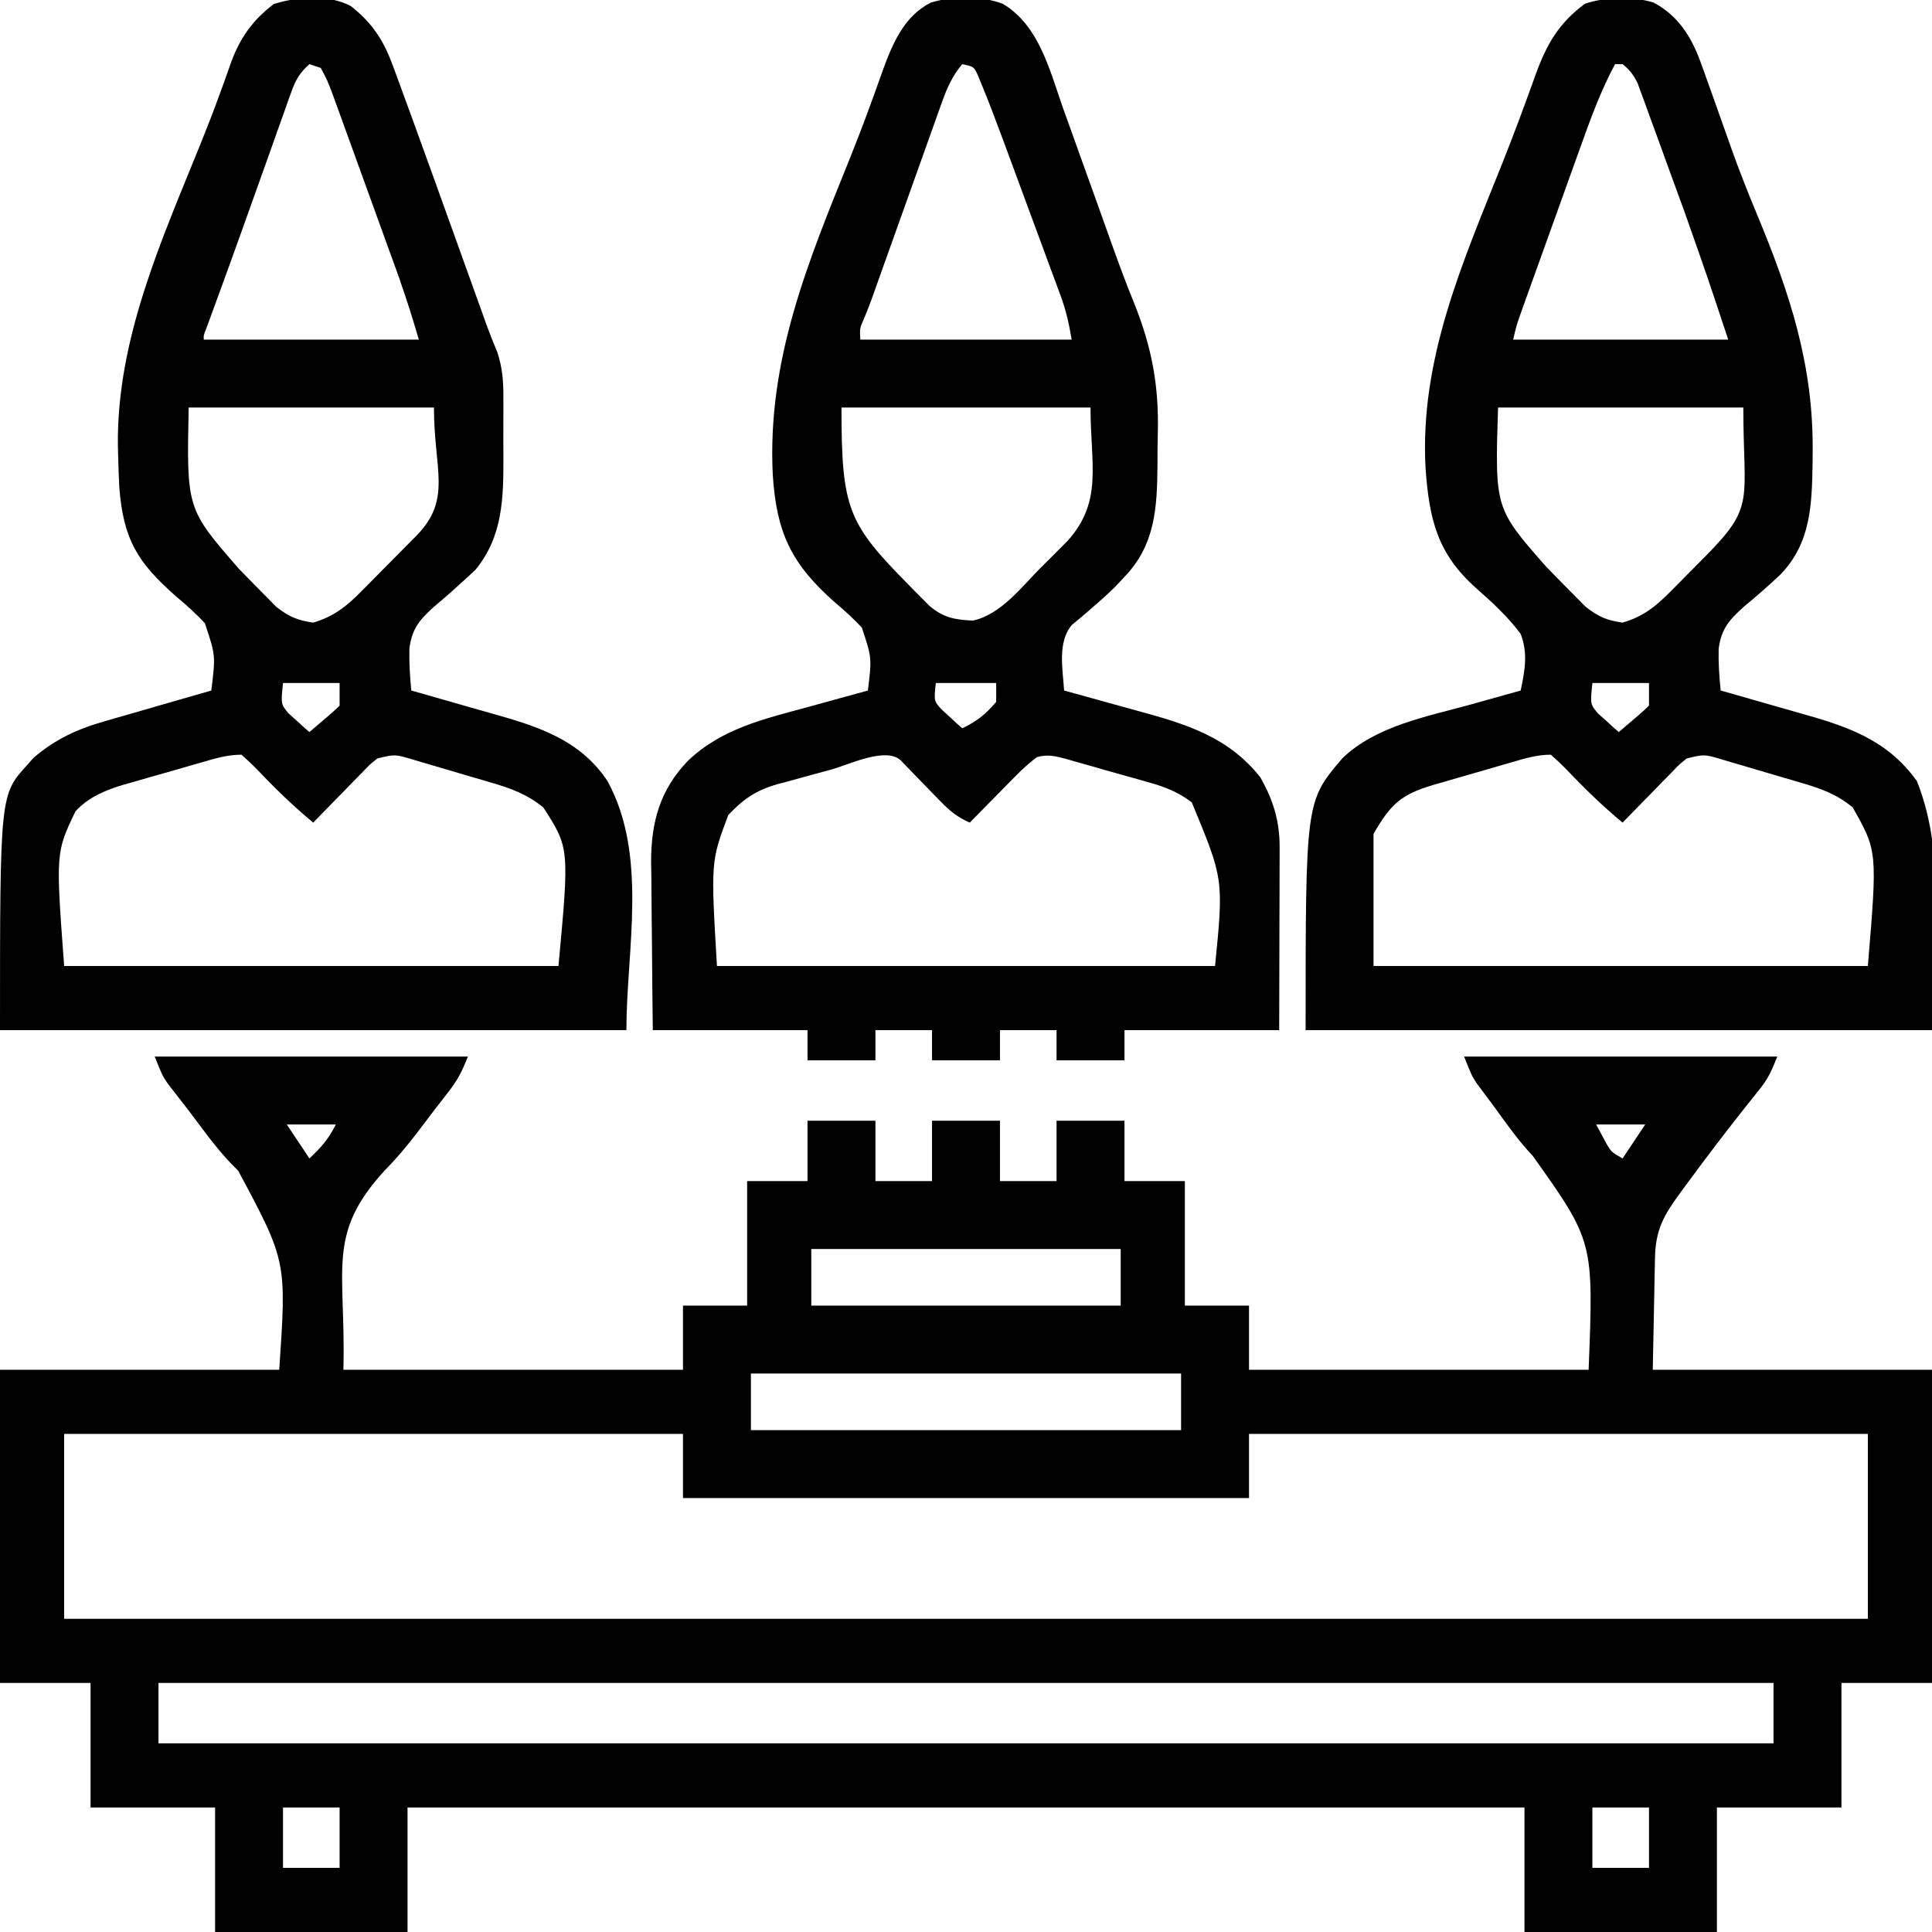 <svg xmlns="http://www.w3.org/2000/svg" width="512" height="512"><path d="M0 0 C27.39 0 54.78 0 83 0 C81.406 3.985 80.321 6.174 77.797 9.414 C77.152 10.246 76.508 11.078 75.844 11.935 C75.153 12.823 74.462 13.711 73.75 14.625 C73.043 15.567 72.336 16.51 71.607 17.481 C68.219 21.979 64.834 26.27 60.863 30.27 C45.371 47.258 50.706 56.167 50 83 C79.7 83 109.4 83 140 83 C140 77.39 140 71.78 140 66 C145.61 66 151.22 66 157 66 C157 55.11 157 44.22 157 33 C162.28 33 167.56 33 173 33 C173 27.72 173 22.44 173 17 C178.94 17 184.88 17 191 17 C191 22.28 191 27.56 191 33 C195.95 33 200.9 33 206 33 C206 27.72 206 22.44 206 17 C211.94 17 217.88 17 224 17 C224 22.28 224 27.56 224 33 C228.95 33 233.9 33 239 33 C239 27.72 239 22.44 239 17 C244.94 17 250.88 17 257 17 C257 22.28 257 27.56 257 33 C262.28 33 267.56 33 273 33 C273 43.89 273 54.78 273 66 C278.61 66 284.22 66 290 66 C290 71.61 290 77.22 290 83 C319.7 83 349.4 83 380 83 C381.343 49.036 381.343 49.036 365.208 26.327 C361.441 22.358 358.32 17.931 355.125 13.5 C354.537 12.715 353.949 11.931 353.343 11.122 C352.799 10.391 352.256 9.66 351.695 8.906 C351.221 8.27 350.747 7.634 350.258 6.979 C349 5 349 5 347 0 C374.39 0 401.78 0 430 0 C428.477 3.808 427.64 5.759 425.234 8.758 C424.68 9.457 424.126 10.156 423.556 10.877 C422.96 11.619 422.364 12.361 421.75 13.125 C416.462 19.81 411.295 26.567 406.25 33.438 C405.654 34.248 405.058 35.058 404.444 35.893 C399.929 42.054 397.696 45.792 397.586 53.605 C397.559 54.721 397.559 54.721 397.532 55.86 C397.469 58.636 397.423 61.412 397.375 64.188 C397.251 70.396 397.127 76.604 397 83 C421.42 83 445.84 83 471 83 C471 110.39 471 137.78 471 166 C463.08 166 455.16 166 447 166 C447 176.89 447 187.78 447 199 C436.11 199 425.22 199 414 199 C414 209.89 414 220.78 414 232 C397.17 232 380.34 232 363 232 C363 221.11 363 210.22 363 199 C265.32 199 167.64 199 67 199 C67 209.89 67 220.78 67 232 C50.17 232 33.34 232 16 232 C16 221.11 16 210.22 16 199 C5.11 199 -5.78 199 -17 199 C-17 188.11 -17 177.22 -17 166 C-24.92 166 -32.84 166 -41 166 C-41 138.61 -41 111.22 -41 83 C-16.58 83 7.84 83 33 83 C34.958 54.234 34.958 54.234 22.137 30.27 C21.132 29.258 21.132 29.258 20.107 28.225 C16.108 24.002 12.737 19.272 9.25 14.625 C8.559 13.737 7.868 12.85 7.156 11.935 C6.512 11.103 5.867 10.271 5.203 9.414 C4.632 8.681 4.062 7.949 3.474 7.194 C2 5 2 5 0 0 Z M35 18 C36.98 20.97 38.96 23.94 41 27 C44.126 24.038 46.048 21.904 48 18 C43.71 18 39.42 18 35 18 Z M382 18 C382.598 19.114 383.196 20.227 383.812 21.375 C384.149 22.001 384.485 22.628 384.832 23.273 C386.048 25.305 386.048 25.305 389 27 C391.97 22.545 391.97 22.545 395 18 C390.71 18 386.42 18 382 18 Z M174 51 C174 55.95 174 60.9 174 66 C201.06 66 228.12 66 256 66 C256 61.05 256 56.1 256 51 C228.94 51 201.88 51 174 51 Z M158 84 C158 88.95 158 93.9 158 99 C195.62 99 233.24 99 272 99 C272 94.05 272 89.1 272 84 C234.38 84 196.76 84 158 84 Z M-24 100 C-24 116.17 -24 132.34 -24 149 C133.74 149 291.48 149 454 149 C454 132.83 454 116.66 454 100 C399.88 100 345.76 100 290 100 C290 105.61 290 111.22 290 117 C240.5 117 191 117 140 117 C140 111.39 140 105.78 140 100 C85.88 100 31.76 100 -24 100 Z M1 166 C1 171.28 1 176.56 1 182 C142.24 182 283.48 182 429 182 C429 176.72 429 171.44 429 166 C287.76 166 146.52 166 1 166 Z M34 199 C34 204.28 34 209.56 34 215 C38.95 215 43.9 215 49 215 C49 209.72 49 204.44 49 199 C44.05 199 39.1 199 34 199 Z M381 199 C381 204.28 381 209.56 381 215 C385.95 215 390.9 215 396 215 C396 209.72 396 204.44 396 199 C391.05 199 386.1 199 381 199 Z " fill="#000000" transform="translate(41,280)"></path><path d="M0 0 C9.709 5.725 12.506 17.871 16.07 27.891 C16.51 29.112 16.95 30.333 17.404 31.591 C18.568 34.822 19.726 38.056 20.881 41.291 C22.259 45.143 23.645 48.993 25.032 52.842 C26.165 55.989 27.292 59.137 28.408 62.29 C30.404 67.906 32.434 73.484 34.694 78.999 C39.506 90.903 41.453 101.202 41.093 114.055 C41.018 116.793 41.011 119.526 41.012 122.266 C40.923 133.497 40.438 143.43 32.207 151.938 C31.434 152.766 30.66 153.595 29.863 154.449 C28.054 156.229 26.171 157.936 24.238 159.582 C23.734 160.027 23.23 160.473 22.711 160.932 C21.288 162.179 19.825 163.38 18.359 164.578 C14.428 169.139 15.93 176.404 16.27 182 C17.283 182.277 18.296 182.553 19.34 182.839 C23.139 183.88 26.935 184.937 30.729 185.998 C32.364 186.453 34 186.904 35.637 187.35 C48.406 190.838 59.733 194.184 68.27 205 C71.654 210.948 73.399 216.572 73.383 223.411 C73.383 224.492 73.383 225.573 73.383 226.686 C73.378 227.847 73.373 229.007 73.367 230.203 C73.365 231.993 73.365 231.993 73.363 233.818 C73.357 237.629 73.345 241.439 73.332 245.25 C73.327 247.833 73.322 250.417 73.318 253 C73.308 259.333 73.289 265.667 73.27 272 C59.74 272 46.21 272 32.27 272 C32.27 274.64 32.27 277.28 32.27 280 C26.33 280 20.39 280 14.27 280 C14.27 277.36 14.27 274.72 14.27 272 C9.32 272 4.37 272 -0.73 272 C-0.73 274.64 -0.73 277.28 -0.73 280 C-6.67 280 -12.61 280 -18.73 280 C-18.73 277.36 -18.73 274.72 -18.73 272 C-23.68 272 -28.63 272 -33.73 272 C-33.73 274.64 -33.73 277.28 -33.73 280 C-39.67 280 -45.61 280 -51.73 280 C-51.73 277.36 -51.73 274.72 -51.73 272 C-65.26 272 -78.79 272 -92.73 272 C-92.823 264.51 -92.902 257.023 -92.95 249.533 C-92.97 246.989 -92.997 244.445 -93.032 241.901 C-93.081 238.23 -93.104 234.559 -93.121 230.887 C-93.142 229.762 -93.162 228.638 -93.184 227.479 C-93.187 216.941 -90.866 208.348 -83.445 200.645 C-74.408 191.978 -62.948 189.462 -51.168 186.25 C-49.667 185.835 -48.166 185.42 -46.666 185.004 C-43.023 183.995 -39.377 182.995 -35.73 182 C-34.673 173.339 -34.673 173.339 -37.337 165.302 C-39.582 162.916 -41.907 160.792 -44.418 158.688 C-56.068 148.417 -59.956 140.135 -60.938 124.812 C-62.44 94.422 -51.677 68.652 -40.516 40.995 C-38.659 36.38 -36.879 31.748 -35.175 27.075 C-34.776 25.982 -34.377 24.888 -33.966 23.762 C-33.229 21.729 -32.5 19.693 -31.782 17.653 C-29.213 10.589 -26.133 3.238 -19.008 -0.332 C-12.832 -2.144 -6.059 -2.219 0 0 Z M-10.73 16 C-13.341 19.135 -14.691 22.142 -16.059 25.974 C-16.493 27.179 -16.926 28.384 -17.373 29.625 C-17.838 30.936 -18.302 32.247 -18.766 33.559 C-19.249 34.909 -19.733 36.259 -20.218 37.608 C-21.491 41.157 -22.755 44.708 -24.018 48.26 C-25.551 52.569 -27.094 56.874 -28.635 61.179 C-29.835 64.53 -31.033 67.882 -32.227 71.236 C-32.657 72.444 -33.088 73.652 -33.531 74.896 C-33.909 75.957 -34.286 77.017 -34.675 78.11 C-35.361 79.988 -36.09 81.852 -36.868 83.694 C-37.906 86.058 -37.906 86.058 -37.73 89 C-19.25 89 -0.77 89 18.27 89 C17.537 84.602 16.797 81.308 15.292 77.229 C14.884 76.118 14.477 75.006 14.057 73.861 C13.615 72.673 13.174 71.485 12.719 70.262 C12.264 69.026 11.808 67.791 11.339 66.518 C10.377 63.907 9.411 61.297 8.442 58.689 C7.209 55.369 5.983 52.047 4.76 48.724 C3.811 46.147 2.859 43.57 1.906 40.995 C1.236 39.182 0.567 37.369 -0.101 35.556 C-1.948 30.59 -3.818 25.634 -5.852 20.741 C-6.144 20.036 -6.436 19.331 -6.736 18.605 C-7.71 16.651 -7.71 16.651 -10.73 16 Z M-42.73 107 C-42.73 133.827 -41.032 137.663 -25.043 153.875 C-24.389 154.542 -23.735 155.209 -23.062 155.896 C-22.433 156.526 -21.804 157.156 -21.156 157.805 C-20.593 158.372 -20.03 158.939 -19.45 159.523 C-15.789 162.667 -12.742 163.246 -7.926 163.461 C-0.578 161.918 4.925 154.641 9.957 149.562 C10.811 148.716 11.665 147.87 12.545 146.998 C13.365 146.175 14.186 145.352 15.031 144.504 C16.144 143.387 16.144 143.387 17.28 142.248 C26.602 131.714 23.27 122.176 23.27 107 C1.49 107 -20.29 107 -42.73 107 Z M-17.73 180 C-18.234 184.758 -18.234 184.758 -16.199 187.02 C-15.55 187.611 -14.9 188.203 -14.23 188.812 C-13.256 189.719 -13.256 189.719 -12.262 190.645 C-11.756 191.092 -11.251 191.539 -10.73 192 C-6.946 190.229 -4.439 188.236 -1.73 185 C-1.73 183.35 -1.73 181.7 -1.73 180 C-7.01 180 -12.29 180 -17.73 180 Z M-45.45 202.943 C-47.084 203.395 -48.72 203.839 -50.359 204.275 C-52.731 204.907 -55.096 205.564 -57.461 206.227 C-58.184 206.414 -58.907 206.602 -59.652 206.796 C-65.276 208.415 -68.706 210.698 -72.73 215 C-77.364 227.32 -77.364 227.32 -75.73 255 C-32.17 255 11.39 255 56.27 255 C58.558 232.014 58.558 232.014 50.094 211.615 C46.358 208.775 42.565 207.373 38.07 206.156 C37.313 205.938 36.555 205.72 35.775 205.495 C34.188 205.043 32.599 204.599 31.008 204.165 C28.571 203.497 26.146 202.794 23.721 202.086 C22.171 201.649 20.621 201.214 19.07 200.781 C18.347 200.571 17.624 200.361 16.879 200.144 C14.037 199.385 11.892 198.818 9.025 199.658 C6.983 201.219 5.183 202.862 3.379 204.695 C2.67 205.411 1.961 206.126 1.23 206.863 C0.501 207.61 -0.229 208.356 -0.98 209.125 C-1.726 209.879 -2.471 210.633 -3.238 211.41 C-5.074 213.269 -6.904 215.132 -8.73 217 C-11.987 215.578 -14.09 213.855 -16.551 211.305 C-17.251 210.589 -17.951 209.874 -18.672 209.137 C-19.392 208.39 -20.113 207.644 -20.855 206.875 C-22.291 205.389 -23.731 203.907 -25.176 202.43 C-25.81 201.772 -26.445 201.115 -27.098 200.437 C-31.102 196.912 -40.662 201.609 -45.45 202.943 Z " fill="#000000" transform="translate(265.73,1)"></path><path d="M0 0 C6.791 3.621 10.281 9.558 12.719 16.562 C12.977 17.269 13.234 17.975 13.5 18.702 C14.353 21.048 15.186 23.4 16.016 25.754 C17.239 29.211 18.466 32.666 19.695 36.121 C20.016 37.027 20.337 37.933 20.668 38.866 C22.718 44.588 24.925 50.22 27.265 55.829 C36.07 76.956 42.383 96.021 42.141 119.129 C42.133 120.083 42.126 121.036 42.118 122.019 C41.936 133.07 41.684 143.123 33.671 151.509 C30.512 154.483 27.271 157.331 23.92 160.088 C19.989 163.666 17.968 165.851 17.225 171.241 C17.136 174.955 17.383 178.621 17.766 182.316 C18.839 182.618 19.913 182.92 21.019 183.231 C25.044 184.367 29.062 185.524 33.079 186.687 C34.811 187.185 36.544 187.677 38.279 188.164 C51.019 191.744 61.749 195.13 69.766 206.316 C77.951 226.78 73.766 250.276 73.766 272.316 C18.986 272.316 -35.794 272.316 -92.234 272.316 C-92.234 211.701 -92.234 211.701 -82.52 200.305 C-73.664 191.674 -59.98 189.205 -48.422 186.004 C-47.132 185.642 -45.842 185.279 -44.553 184.916 C-41.448 184.044 -38.342 183.177 -35.234 182.316 C-34.141 176.944 -33.259 172.539 -35.234 167.316 C-38.653 162.702 -42.837 158.9 -47.124 155.104 C-57.361 145.998 -59.472 136.849 -60.442 123.463 C-62.063 94.487 -50.555 68.775 -40.024 42.38 C-36.926 34.6 -34.021 26.752 -31.198 18.869 C-28.282 10.911 -25.101 5.43 -18.234 0.316 C-12.625 -1.553 -5.682 -1.738 0 0 Z M-10.234 16.316 C-14.028 23.387 -16.708 30.757 -19.402 38.301 C-19.887 39.648 -20.372 40.994 -20.858 42.341 C-21.868 45.147 -22.876 47.954 -23.881 50.762 C-25.167 54.357 -26.46 57.95 -27.754 61.542 C-28.754 64.316 -29.751 67.09 -30.747 69.865 C-31.223 71.191 -31.7 72.516 -32.177 73.841 C-32.841 75.69 -33.503 77.54 -34.165 79.39 C-34.541 80.44 -34.918 81.491 -35.306 82.573 C-36.338 85.499 -36.338 85.499 -37.234 89.316 C-18.424 89.316 0.386 89.316 19.766 89.316 C14.164 72.425 14.164 72.425 8.25 55.652 C7.676 54.076 7.676 54.076 7.091 52.468 C6.3 50.299 5.507 48.13 4.712 45.962 C3.495 42.635 2.291 39.304 1.086 35.973 C0.308 33.845 -0.471 31.717 -1.25 29.59 C-1.606 28.599 -1.963 27.609 -2.33 26.588 C-2.836 25.219 -2.836 25.219 -3.353 23.822 C-3.645 23.021 -3.937 22.221 -4.237 21.396 C-5.3 19.18 -6.328 17.857 -8.234 16.316 C-8.894 16.316 -9.554 16.316 -10.234 16.316 Z M-41.234 107.316 C-42.08 134.009 -42.08 134.009 -28.566 149.41 C-26.991 150.998 -25.435 152.603 -23.879 154.209 C-22.868 155.229 -21.857 156.248 -20.844 157.266 C-19.936 158.187 -19.028 159.108 -18.093 160.057 C-14.737 162.709 -12.474 163.729 -8.234 164.316 C-2.824 162.73 0.482 160.096 4.41 156.133 C4.906 155.636 5.402 155.139 5.913 154.627 C6.95 153.584 7.983 152.536 9.01 151.483 C10.581 149.876 12.167 148.286 13.756 146.697 C27.058 133.266 23.766 132.172 23.766 107.316 C2.316 107.316 -19.134 107.316 -41.234 107.316 Z M-16.234 180.316 C-16.82 185.942 -16.82 185.942 -14.703 188.434 C-14.053 189.014 -13.404 189.594 -12.734 190.191 C-11.76 191.085 -11.76 191.085 -10.766 191.996 C-10.26 192.432 -9.755 192.868 -9.234 193.316 C-8.088 192.338 -6.942 191.358 -5.797 190.379 C-5.159 189.834 -4.521 189.288 -3.863 188.727 C-2.964 187.948 -2.075 187.157 -1.234 186.316 C-1.234 184.336 -1.234 182.356 -1.234 180.316 C-6.184 180.316 -11.134 180.316 -16.234 180.316 Z M-37.754 201.363 C-38.49 201.576 -39.226 201.788 -39.985 202.007 C-41.543 202.459 -43.101 202.913 -44.657 203.369 C-47.025 204.06 -49.396 204.735 -51.768 205.41 C-53.284 205.852 -54.8 206.295 -56.316 206.738 C-57.02 206.936 -57.723 207.134 -58.448 207.339 C-66.954 209.874 -69.739 212.45 -74.234 220.316 C-74.234 231.866 -74.234 243.416 -74.234 255.316 C-31.004 255.316 12.226 255.316 56.766 255.316 C59.3 224.894 59.3 224.894 52.766 213.316 C48.594 209.781 44.07 208.194 38.883 206.703 C38.146 206.484 37.409 206.266 36.65 206.04 C35.104 205.584 33.556 205.133 32.006 204.687 C29.636 204.003 27.273 203.296 24.91 202.588 C23.401 202.146 21.892 201.705 20.383 201.266 C19.679 201.054 18.974 200.843 18.249 200.625 C13.445 199.182 13.445 199.182 8.766 200.316 C6.672 201.997 6.672 201.997 4.656 204.133 C3.902 204.897 3.148 205.66 2.371 206.447 C1.594 207.25 0.816 208.052 0.016 208.879 C-1.174 210.088 -1.174 210.088 -2.387 211.322 C-4.343 213.314 -6.292 215.312 -8.234 217.316 C-13.515 212.934 -18.335 208.271 -23.047 203.289 C-24.388 201.91 -25.807 200.606 -27.234 199.316 C-30.965 199.316 -34.204 200.332 -37.754 201.363 Z " fill="#000000" transform="translate(438.234,0.684)"></path><path d="M0 0 C5.669 4.488 8.675 9.063 11.109 15.805 C11.394 16.564 11.679 17.324 11.973 18.107 C12.998 20.858 14 23.616 15 26.375 C15.409 27.497 15.819 28.619 16.24 29.775 C19.355 38.314 22.434 46.866 25.504 55.422 C27.48 60.927 29.46 66.43 31.44 71.934 C32.122 73.832 32.804 75.731 33.485 77.63 C33.903 78.792 34.321 79.955 34.751 81.153 C35.333 82.785 35.333 82.785 35.927 84.45 C36.821 86.887 37.785 89.274 38.779 91.672 C40.201 95.986 40.434 99.615 40.398 104.117 C40.403 105.33 40.403 105.33 40.407 106.567 C40.409 108.266 40.404 109.965 40.391 111.665 C40.375 114.237 40.391 116.807 40.41 119.379 C40.426 130.333 40.289 140.505 33 149.375 C31.648 150.653 30.276 151.911 28.891 153.152 C28.137 153.832 27.382 154.512 26.605 155.213 C25.044 156.605 23.457 157.97 21.848 159.307 C18.028 162.834 16.179 165.015 15.486 170.286 C15.402 174.002 15.638 177.675 16 181.375 C17.074 181.677 18.147 181.979 19.254 182.29 C23.278 183.425 27.297 184.582 31.314 185.745 C33.045 186.243 34.778 186.736 36.513 187.223 C48.939 190.715 60.464 194.071 68 205.375 C78.816 225.204 73 250.196 73 271.375 C18.22 271.375 -36.56 271.375 -93 271.375 C-93 208.999 -93 208.999 -85.75 201.062 C-85.229 200.468 -84.708 199.874 -84.172 199.262 C-78.456 194.296 -72.359 191.504 -65.125 189.48 C-64.315 189.243 -63.505 189.006 -62.671 188.762 C-60.117 188.017 -57.559 187.29 -55 186.562 C-53.254 186.056 -51.507 185.549 -49.762 185.041 C-45.511 183.806 -41.257 182.586 -37 181.375 C-35.854 172.084 -35.854 172.084 -38.717 163.501 C-41.106 160.974 -43.578 158.726 -46.25 156.5 C-56.58 147.467 -60.355 141.245 -61.384 127.426 C-61.527 124.721 -61.62 122.02 -61.688 119.312 C-61.712 118.366 -61.736 117.419 -61.761 116.443 C-62.081 88.214 -50.202 62.09 -39.793 36.355 C-38.011 31.945 -36.297 27.523 -34.676 23.051 C-34.149 21.607 -34.149 21.607 -33.612 20.135 C-32.983 18.395 -32.365 16.652 -31.761 14.903 C-29.393 8.408 -25.973 3.623 -20.438 -0.562 C-14.039 -2.54 -6.112 -3.21 0 0 Z M-11 15.375 C-13.523 17.61 -14.648 19.518 -15.774 22.681 C-16.246 23.986 -16.246 23.986 -16.727 25.316 C-17.058 26.26 -17.389 27.204 -17.73 28.176 C-18.085 29.163 -18.439 30.149 -18.804 31.166 C-19.94 34.337 -21.064 37.512 -22.188 40.688 C-22.924 42.752 -23.662 44.817 -24.4 46.881 C-25.502 49.963 -26.603 53.045 -27.7 56.128 C-30.622 64.343 -33.596 72.537 -36.604 80.721 C-36.919 81.583 -37.235 82.445 -37.56 83.333 C-37.839 84.092 -38.118 84.851 -38.405 85.634 C-39.054 87.226 -39.054 87.226 -39 88.375 C-20.19 88.375 -1.38 88.375 18 88.375 C15.53 80.111 15.53 80.111 12.763 71.979 C12.35 70.831 11.936 69.684 11.51 68.502 C11.072 67.297 10.634 66.093 10.184 64.852 C9.722 63.575 9.26 62.299 8.798 61.022 C7.838 58.367 6.875 55.713 5.911 53.06 C4.678 49.665 3.45 46.269 2.223 42.872 C1.273 40.245 0.321 37.618 -0.631 34.992 C-1.305 33.133 -1.977 31.274 -2.649 29.415 C-3.264 27.722 -3.264 27.722 -3.893 25.995 C-4.252 25.003 -4.612 24.012 -4.982 22.991 C-6.289 19.582 -6.289 19.582 -8 16.375 C-8.99 16.045 -9.98 15.715 -11 15.375 Z M-43 106.375 C-43.551 133.21 -43.551 133.21 -29.683 149.117 C-28.189 150.623 -26.715 152.147 -25.24 153.672 C-24.28 154.642 -23.318 155.611 -22.355 156.578 C-21.496 157.451 -20.636 158.324 -19.751 159.224 C-16.448 161.807 -14.155 162.784 -10 163.375 C-4.557 161.796 -0.98 158.931 2.898 154.938 C3.419 154.416 3.939 153.895 4.475 153.358 C5.564 152.263 6.648 151.164 7.727 150.06 C9.381 148.369 11.05 146.695 12.723 145.023 C13.782 143.954 14.841 142.884 15.898 141.812 C16.645 141.062 16.645 141.062 17.407 140.297 C26.848 130.593 22 122.932 22 106.375 C0.55 106.375 -20.9 106.375 -43 106.375 Z M-18 179.375 C-18.586 185 -18.586 185 -16.469 187.492 C-15.819 188.072 -15.169 188.652 -14.5 189.25 C-13.525 190.143 -13.525 190.143 -12.531 191.055 C-12.026 191.49 -11.521 191.926 -11 192.375 C-9.854 191.396 -8.708 190.417 -7.562 189.438 C-6.924 188.892 -6.286 188.347 -5.629 187.785 C-4.73 187.007 -3.841 186.216 -3 185.375 C-3 183.395 -3 181.415 -3 179.375 C-7.95 179.375 -12.9 179.375 -18 179.375 Z M-39.484 200.387 C-40.585 200.702 -40.585 200.702 -41.708 201.023 C-43.262 201.471 -44.815 201.921 -46.368 202.373 C-48.724 203.055 -51.084 203.718 -53.445 204.381 C-54.959 204.819 -56.472 205.259 -57.984 205.699 C-58.683 205.892 -59.381 206.085 -60.1 206.284 C-64.913 207.718 -69.551 209.611 -73 213.375 C-78.232 224.314 -78.232 224.314 -76 254.375 C-32.77 254.375 10.46 254.375 55 254.375 C57.894 223.096 57.894 223.096 51 212.375 C46.781 208.895 42.308 207.254 37.117 205.762 C36.38 205.543 35.644 205.324 34.885 205.099 C33.338 204.643 31.79 204.192 30.241 203.746 C27.871 203.061 25.508 202.355 23.145 201.646 C21.636 201.204 20.127 200.764 18.617 200.324 C17.913 200.113 17.209 199.902 16.483 199.684 C11.679 198.24 11.679 198.24 7 199.375 C4.906 201.056 4.906 201.056 2.891 203.191 C2.137 203.955 1.382 204.719 0.605 205.506 C-0.172 206.308 -0.949 207.111 -1.75 207.938 C-2.939 209.147 -2.939 209.147 -4.152 210.381 C-6.108 212.372 -8.057 214.37 -10 216.375 C-15.28 211.993 -20.101 207.33 -24.812 202.348 C-26.154 200.968 -27.572 199.665 -29 198.375 C-32.715 198.375 -35.947 199.37 -39.484 200.387 Z " fill="#000000" transform="translate(93,1.625)"></path></svg>